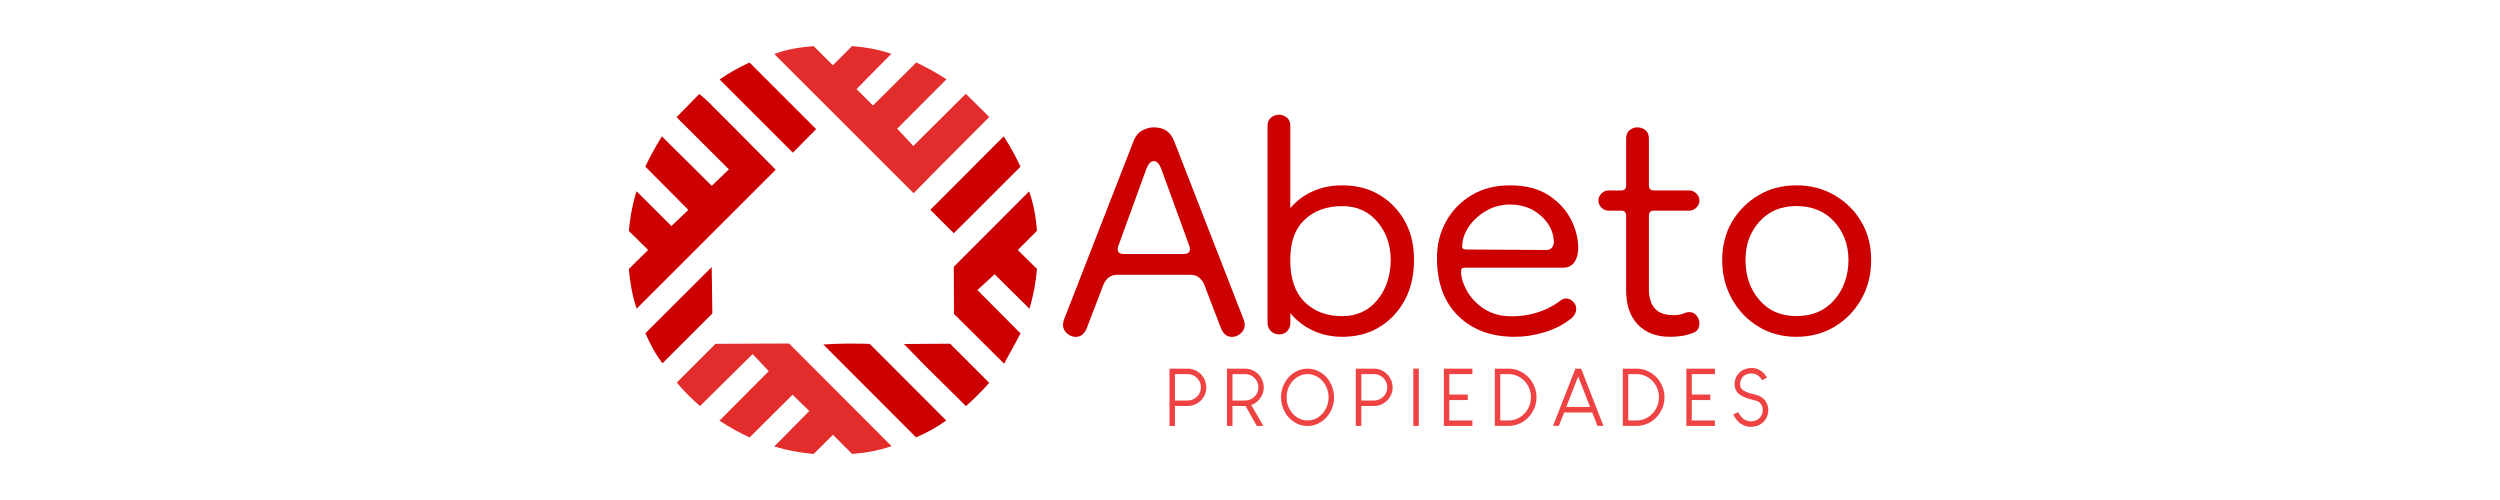 <?xml version="1.0" encoding="UTF-8"?>
<svg id="Capa_1" xmlns="http://www.w3.org/2000/svg" version="1.1" viewBox="0 0 500 100">
  <!-- Generator: Adobe Illustrator 30.1.0, SVG Export Plug-In . SVG Version: 2.1.1 Build 136)  -->
  <defs>
    <style>
      .st0 {
        fill: #c00;
      }

      .st1 {
        fill: #e32d2d;
      }

      .st2 {
        fill: #ef4343;
      }
    </style>
  </defs>
  <g>
    <path class="st1" d="M188.46,32.82l9.39-9.42-4.69-4.64-10.5,10.43-3.22-3.46,9.85-9.87c-2-1.3-3.89-2.35-6.03-3.36l-8.66,8.6-3.3-3.28,6.97-7.06c-2.64-.9-5.18-1.32-7.85-1.55l-3.85,3.84-3.84-3.82c-2.65.21-5.3.59-7.86,1.58l27.85,27.84,5.73-5.83Z"/>
    <path class="st0" d="M147.52,26.23l-5.44-5.43c-.73-.77-1.36-1.33-2.23-2l-4.54,4.64,10.47,10.43-3.42,3.3-9.99-9.9c-1.36,2.24-2.32,3.96-3.31,6.05l8.61,8.66-3.38,3.23-6.99-6.96c-.9,2.94-1.27,5.25-1.54,7.93l3.86,3.81-3.85,3.81c.23,2.62.62,5.05,1.55,7.94l27.82-27.79-7.63-7.71Z"/>
    <path class="st1" d="M143.1,68.76l-7.74,7.74c1.36,1.67,2.93,3.22,4.64,4.71l10.52-10.39,3.23,3.41-9.86,9.91c2,1.3,3.88,2.35,6.03,3.35l8.59-8.55,3.35,3.26-7.01,7.1c2.94.86,5.25,1.26,7.89,1.49l3.85-3.83,3.83,3.82c2.62-.19,4.99-.58,7.89-1.55l-20.5-20.53-14.71.06Z"/>
    <path class="st0" d="M205.9,61.76c.85-2.98,1.26-5.3,1.5-7.96l-3.84-3.8,3.84-3.84c-.22-2.65-.64-5.27-1.57-7.89l-15.07,15.09.04,9.43,10.02,9.95,3.29-6.05-8.63-8.68,3.44-3.16,6.98,6.9Z"/>
    <path class="st0" d="M164.66,68.9l18.56,18.58c2.24-.98,4.19-2.06,6.02-3.38l-15.3-15.33c-3.11-.07-6.01-.1-9.29.13Z"/>
    <path class="st0" d="M190.76,46.65l13.33-13.31c-1.02-2.23-2.09-4.13-3.35-6.07l-14.68,14.69,4.7,4.69Z"/>
    <path class="st0" d="M163.23,25.83l-13.32-13.32c-2.2,1.01-4.11,2.06-5.99,3.39l14.65,14.64,4.66-4.71Z"/>
    <path class="st0" d="M142.34,53.42l-13.26,13.23c.99,2.21,2,4.19,3.42,6l9.97-9.95-.13-9.28Z"/>
    <path class="st0" d="M180.78,68.8l4.36,4.46,8.05,7.96c1.66-1.45,3.19-2.99,4.65-4.66l-7.83-7.82-9.22.06Z"/>
  </g>
  <g>
    <path class="st0" d="M366.91,39.04c-2.26-1.31-4.8-1.97-7.63-1.97s-5.35.66-7.57,1.97c-2.22,1.31-3.99,3.08-5.3,5.3-1.31,2.22-1.97,4.78-1.97,7.67s.66,5.5,1.97,7.83c1.31,2.32,3.08,4.16,5.3,5.5,2.22,1.35,4.74,2.02,7.57,2.02s5.37-.67,7.63-2.02c2.25-1.35,4.04-3.18,5.35-5.5,1.31-2.32,1.97-4.93,1.97-7.83s-.66-5.45-1.97-7.67c-1.31-2.22-3.1-3.99-5.35-5.3ZM366.86,59.99c-1.89,2.16-4.41,3.23-7.57,3.23s-5.57-1.08-7.42-3.23c-1.85-2.15-2.77-4.81-2.77-7.98s.92-5.58,2.77-7.67c1.85-2.08,4.32-3.13,7.42-3.13s5.69,1.04,7.57,3.13c1.88,2.09,2.83,4.64,2.83,7.67s-.94,5.83-2.83,7.98Z"/>
    <path class="st0" d="M327.57,64.89c1.55,1.65,3.7,2.47,6.46,2.47.67,0,1.4-.05,2.17-.15.77-.1,1.5-.29,2.17-.55,1.01-.27,1.51-.94,1.51-2.02,0-.54-.19-1.04-.56-1.51-.37-.47-.86-.71-1.46-.71-.34,0-.76.1-1.26.31s-1.16.3-1.97.3c-3.23,0-4.85-1.75-4.85-5.25v-14.64c0-.67.34-1.01,1.01-1.01h7.07c.54,0,1.01-.2,1.41-.61s.61-.87.61-1.41-.2-1.01-.61-1.41c-.4-.4-.88-.61-1.41-.61h-7.07c-.67,0-1.01-.34-1.01-1.01v-9.39c0-.74-.24-1.3-.71-1.67-.47-.37-1.01-.55-1.62-.55-.54,0-1.04.19-1.51.55-.47.37-.71.92-.71,1.67v9.39c0,.67-.34,1.01-1.01,1.01h-2.52c-.54,0-1.01.2-1.41.61-.4.4-.61.87-.61,1.41s.2,1.01.61,1.41.87.61,1.41.61h2.52c.67,0,1.01.34,1.01,1.01v14.95c0,2.89.77,5.16,2.32,6.81Z"/>
    <path class="st0" d="M314.34,63.63c.61-.61.91-1.21.91-1.82s-.22-1.11-.66-1.51c-.44-.4-.89-.61-1.36-.61-.4,0-.77.14-1.11.4-1.48,1.15-3.16,1.99-5.05,2.52-1.89.54-3.8.74-5.76.61-1.82-.13-3.42-.69-4.8-1.66s-2.44-2.14-3.18-3.48c-.74-1.35-1.11-2.59-1.11-3.74,0-.4.08-.64.25-.71.17-.07.46-.1.86-.1h19.39c.94,0,1.67-.37,2.17-1.11.5-.74.76-1.68.76-2.83,0-1.88-.49-3.78-1.46-5.7-.98-1.92-2.47-3.53-4.49-4.85-2.02-1.31-4.58-1.97-7.67-1.97s-5.54.66-7.72,1.97c-2.19,1.31-3.89,3.07-5.1,5.25-1.21,2.19-1.82,4.63-1.82,7.32,0,4.92,1.41,8.77,4.24,11.56,2.83,2.79,6.59,4.19,11.31,4.19,1.95,0,3.94-.3,5.96-.91,2.02-.61,3.84-1.55,5.45-2.83ZM293.75,45.35c.87-1.28,2.04-2.34,3.48-3.18,1.45-.84,3.04-1.26,4.79-1.26,2.36,0,4.34.69,5.96,2.07s2.52,2.94,2.73,4.7c.13.67.07,1.23-.2,1.67-.27.44-.67.65-1.21.65l-15.95-.1c-.61,0-.91-.17-.91-.51,0-1.41.44-2.76,1.31-4.04Z"/>
    <path class="st0" d="M278.76,63.07c2.69-2.86,4.04-6.55,4.04-11.06s-1.35-7.96-4.04-10.75c-2.69-2.79-6.13-4.19-10.3-4.19s-7.78,1.51-10.4,4.55v-16.46c0-.74-.24-1.29-.71-1.66-.47-.37-.98-.56-1.51-.56-.61,0-1.15.19-1.62.56-.47.37-.71.93-.71,1.66v39.38c0,.67.22,1.23.66,1.67.44.44.99.66,1.67.66s1.21-.22,1.62-.66c.4-.44.61-1,.61-1.67v-1.92c1.21,1.48,2.71,2.64,4.49,3.48,1.78.84,3.75,1.26,5.91,1.26,4.17,0,7.6-1.43,10.3-4.29ZM260.93,60.4c-1.92-1.88-2.88-4.68-2.88-8.38s.96-6.26,2.88-8.08c1.92-1.82,4.43-2.72,7.52-2.72,2.89,0,5.23,1.04,7.02,3.13,1.78,2.09,2.67,4.64,2.67,7.67s-.89,5.83-2.67,7.98c-1.78,2.16-4.12,3.23-7.02,3.23-3.1,0-5.6-.94-7.52-2.83Z"/>
    <path class="st0" d="M234.8,28.19c-.67-1.82-2.02-2.72-4.04-2.72-.81,0-1.6.22-2.37.66-.77.44-1.33,1.13-1.67,2.07l-13.93,35.75c-.14.4-.2.74-.2,1.01,0,.67.27,1.24.81,1.72.54.47,1.11.7,1.72.7,1.01,0,1.75-.57,2.22-1.72l3.33-8.68c.54-1.34,1.48-2.02,2.83-2.02h14.54c1.35,0,2.29.68,2.83,2.02l3.33,8.68c.47,1.15,1.21,1.72,2.22,1.72.61,0,1.18-.23,1.72-.7.54-.47.81-1.05.81-1.72,0-.27-.07-.61-.2-1.01l-13.93-35.75ZM236.72,50.8h-11.91c-1.15,0-1.51-.57-1.11-1.71l5.55-15.25c.41-1.08.91-1.62,1.52-1.62s1.11.54,1.51,1.62l5.55,15.25c.4,1.15.03,1.71-1.11,1.71Z"/>
  </g>
  <g>
    <path class="st2" d="M233.94,73.73h3.58c1.11,0,2.06.44,2.86,1.31.58.74.88,1.53.88,2.36v.13c0,.95-.36,1.8-1.08,2.57-.78.73-1.66,1.1-2.64,1.1h-2.54v3.97l-.02.02h-1.05s-.02,0-.03-.02v-11.42l.03-.02ZM235,74.83v5.27h2.52c.87,0,1.59-.37,2.18-1.11.31-.47.47-.96.47-1.49v-.08c0-.79-.34-1.48-1.03-2.05-.49-.37-1.03-.55-1.63-.55h-2.5Z"/>
    <path class="st2" d="M245.43,73.73h3.58c1.11,0,2.06.44,2.86,1.31.58.74.88,1.53.88,2.36v.13c0,1.01-.41,1.91-1.22,2.71-.44.37-.87.62-1.28.75.54.93,1.35,2.32,2.41,4.18l-.02.02h-1.27s-.35-.59-.94-1.64c-.29-.52-.73-1.3-1.31-2.35h-2.63v3.97l-.02.02h-1.05s-.02,0-.03-.02v-11.42l.03-.02ZM246.5,74.83v5.27h2.52c.87,0,1.59-.37,2.18-1.11.31-.47.47-.96.47-1.49v-.08c0-.79-.34-1.48-1.03-2.05-.49-.37-1.03-.55-1.63-.55h-2.5Z"/>
    <path class="st2" d="M261.49,73.73h.03c1.34,0,2.53.51,3.6,1.52.39.43.65.76.78,1,.6.98.91,2.04.91,3.18v.06c0,1.58-.56,2.96-1.67,4.15-1.05,1.03-2.26,1.55-3.63,1.55s-2.54-.51-3.6-1.52c-.47-.51-.76-.88-.86-1.11-.56-.96-.84-1.98-.84-3.05v-.09c0-1.4.46-2.67,1.39-3.82.37-.41.63-.67.8-.78.96-.72,1.99-1.08,3.1-1.08ZM257.32,79.43v.06c0,1.27.45,2.4,1.35,3.38.85.81,1.79,1.22,2.85,1.22,1.25,0,2.33-.55,3.22-1.66.65-.91.97-1.89.97-2.94v-.06c0-1.27-.45-2.4-1.35-3.38-.84-.81-1.79-1.22-2.85-1.22-1.19,0-2.23.51-3.11,1.52-.72.92-1.08,1.95-1.08,3.08Z"/>
    <path class="st2" d="M271.2,73.73h3.58c1.11,0,2.06.44,2.86,1.31.58.74.88,1.53.88,2.36v.13c0,.95-.36,1.8-1.08,2.57-.78.73-1.66,1.1-2.64,1.1h-2.54v3.97l-.02.02h-1.05s-.02,0-.03-.02v-11.42l.03-.02ZM272.27,74.83v5.27h2.52c.87,0,1.59-.37,2.18-1.11.31-.47.47-.96.47-1.49v-.08c0-.79-.34-1.48-1.03-2.05-.49-.37-1.03-.55-1.63-.55h-2.5Z"/>
    <path class="st2" d="M282.68,73.73h1.08v11.45h-1.1v-11.45h.02Z"/>
    <path class="st2" d="M288.78,73.73h5.7v1.08l-.02.02h-4.6v4.08h3.68l.02.02v1.06l-.02.02h-3.68v4.08h4.6l.02.02v1.08h-5.71v-11.45h.02Z"/>
    <path class="st2" d="M298.99,73.73h2.75c1.31,0,2.5.45,3.57,1.36.49.46.79.79.89.99.73,1.02,1.1,2.15,1.1,3.38,0,1.49-.53,2.82-1.58,3.97-1.11,1.17-2.48,1.75-4.12,1.75h-2.61s-.02,0-.03-.02v-11.42l.03-.02ZM300.05,74.83v9.26h1.55c1.63,0,2.91-.69,3.85-2.08.49-.81.74-1.66.74-2.55,0-1.35-.51-2.51-1.52-3.49-.32-.27-.62-.48-.88-.63-.67-.34-1.35-.52-2.05-.52h-1.69Z"/>
    <path class="st2" d="M316.21,73.73s.09.2.25.59c.91,2.36,2.28,5.89,4.12,10.59.02.04.06.13.11.27h-1.19s-.27-.63-.7-1.77c-.22-.58-.34-.89-.38-.92h-5.59s-.31.75-.83,2.11c-.14.35-.21.55-.23.58h-1.17c.75-1.91,2.24-5.73,4.48-11.45h1.14ZM313.25,81.39h4.76c-.4-1.01-1.19-3.04-2.38-6.09-.4,1.01-1.19,3.04-2.38,6.09Z"/>
    <path class="st2" d="M324.59,73.73h2.75c1.31,0,2.5.45,3.57,1.36.49.46.79.79.89.99.73,1.02,1.1,2.15,1.1,3.38,0,1.49-.53,2.82-1.58,3.97-1.11,1.17-2.48,1.75-4.12,1.75h-2.61s-.02,0-.03-.02v-11.42l.03-.02ZM325.65,74.83v9.26h1.55c1.63,0,2.91-.69,3.85-2.08.49-.81.74-1.66.74-2.55,0-1.35-.51-2.51-1.52-3.49-.32-.27-.62-.48-.88-.63-.67-.34-1.35-.52-2.05-.52h-1.69Z"/>
    <path class="st2" d="M337.28,73.73h5.7v1.08l-.02.02h-4.6v4.08h3.68l.02.02v1.06l-.02.02h-3.68v4.08h4.6l.02.02v1.08h-5.71v-11.45h.02Z"/>
    <path class="st2" d="M350.23,73.59h.13c.53,0,1.06.14,1.58.41.17.1.34.23.53.38.09.07.21.18.34.31.2.24.34.43.42.56.07.11.13.22.17.31-.17.08-.5.24-.99.47-.07-.16-.21-.35-.42-.59-.47-.5-1.03-.75-1.69-.75h-.02c-.65,0-1.18.19-1.61.58-.16.16-.26.28-.31.38-.23.35-.34.75-.34,1.17,0,.45.14.8.41,1.05.2.18.43.33.69.45.47.23,1.22.46,2.25.69.26.07.49.16.67.27.22.1.44.26.67.47.19.18.3.3.34.38.09.13.17.25.23.36.25.47.38.95.38,1.46v.11c0,.54-.15,1.09-.44,1.63-.37.66-.92,1.14-1.67,1.44-.45.16-.88.23-1.28.23h-.14c-.51,0-1.04-.13-1.58-.39-.17-.08-.35-.2-.55-.34-.29-.23-.55-.5-.78-.8-.17-.23-.31-.45-.42-.67-.08-.2-.13-.3-.13-.31.01-.01.34-.15,1-.42.11.26.24.5.39.7.06.09.18.22.34.39.22.21.4.35.55.42.4.22.81.33,1.24.33h.05c.5,0,.98-.15,1.42-.44.09-.07.21-.18.34-.31.21-.24.35-.51.44-.81.07-.24.11-.47.11-.69v-.02c0-.55-.18-1.02-.55-1.41-.19-.17-.34-.27-.45-.31-.08-.05-.19-.1-.33-.14-.11-.04-.39-.11-.81-.2-.87-.23-1.53-.47-1.99-.72-1-.52-1.5-1.3-1.5-2.35v-.06c0-.66.19-1.27.58-1.85.07-.09.19-.23.36-.41.19-.19.35-.32.49-.39.22-.15.46-.27.74-.36.4-.13.78-.19,1.14-.19Z"/>
  </g>
</svg>